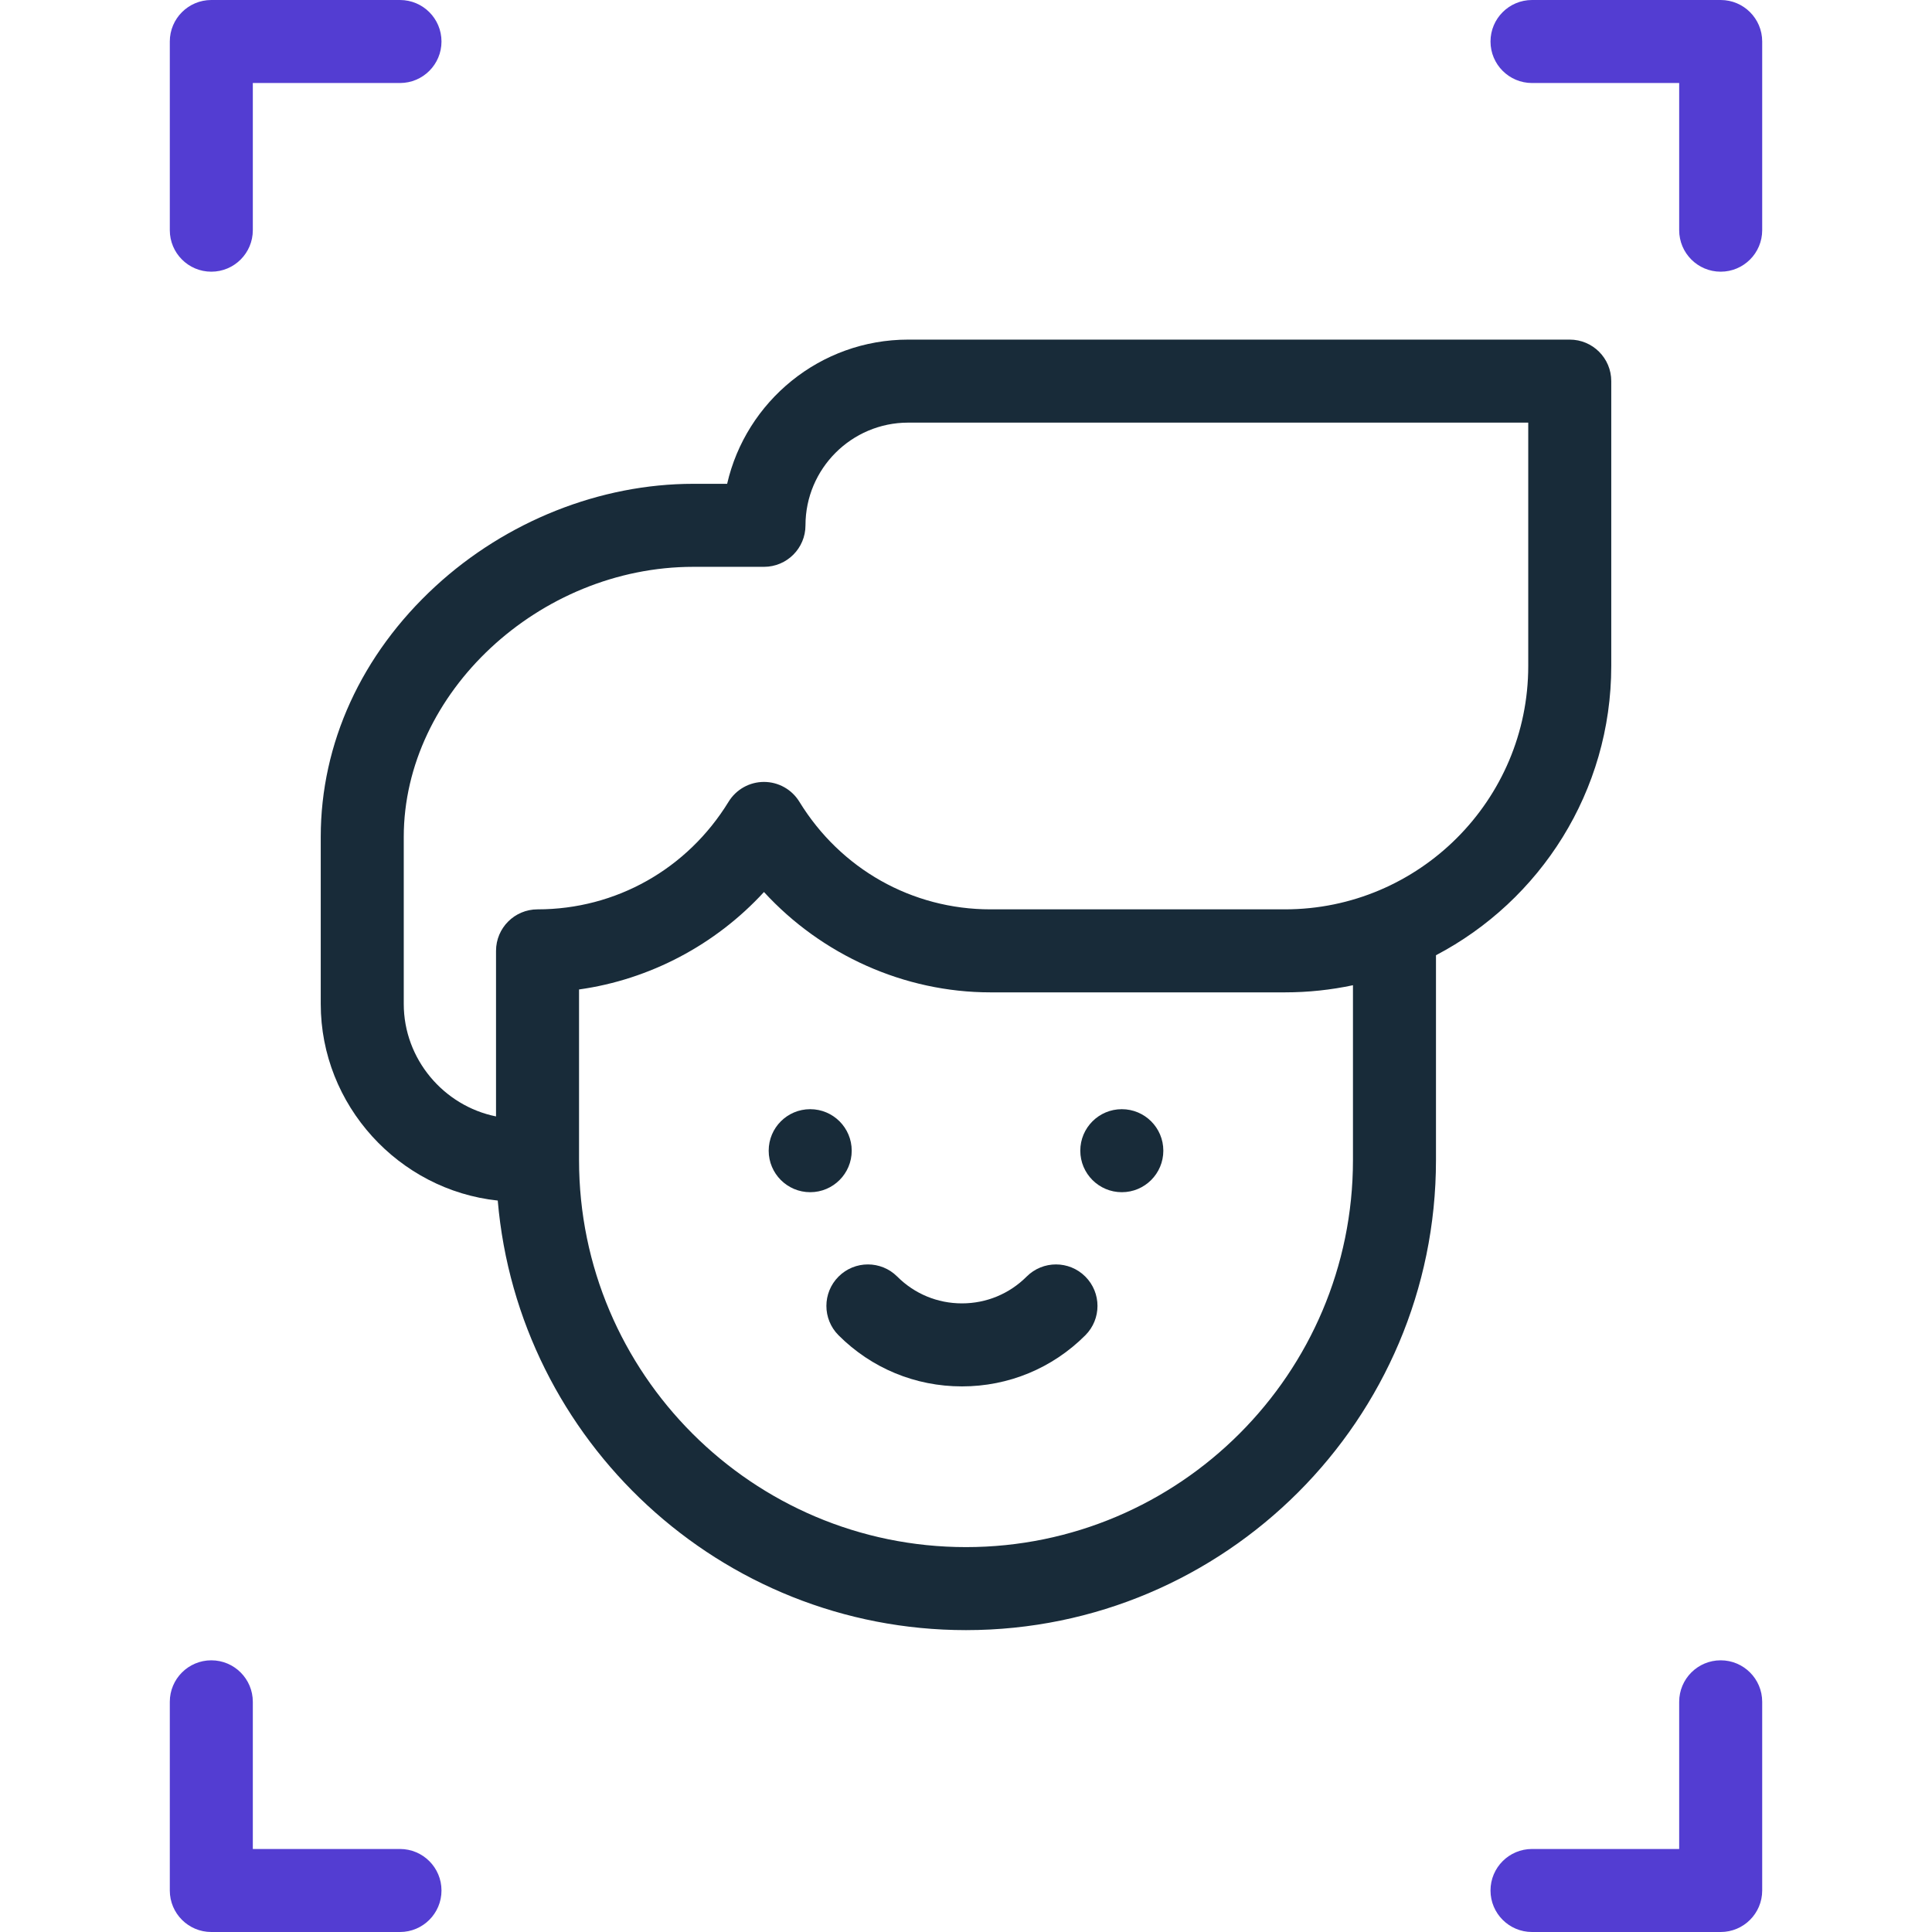 <svg xmlns="http://www.w3.org/2000/svg" width="512" height="512" viewBox="0 0 512 512" fill="none"><path d="M225.713 304.945C225.713 298.87 220.788 293.945 214.713 293.945H214.706C208.631 293.945 203.71 298.87 203.71 304.945C203.71 311.02 208.638 315.945 214.713 315.945C220.788 315.945 225.713 311.021 225.713 304.945Z" fill="#182B39"></path><path d="M272.068 338.308C267.489 342.887 261.401 345.409 254.925 345.409C248.449 345.409 242.362 342.887 237.782 338.308C233.486 334.012 226.521 334.012 222.225 338.308C217.93 342.604 217.93 349.569 222.225 353.865C230.959 362.599 242.572 367.409 254.924 367.409C267.276 367.409 278.889 362.599 287.624 353.865C291.919 349.569 291.919 342.604 287.624 338.308C283.329 334.012 276.364 334.012 272.068 338.308Z" fill="#182B39"></path><path d="M297.294 293.945H297.287C291.212 293.945 286.29 298.87 286.29 304.945C286.29 311.02 291.219 315.945 297.294 315.945C303.369 315.945 308.294 311.02 308.294 304.945C308.294 298.87 303.37 293.945 297.294 293.945Z" fill="#182B39"></path><path d="M416 90H240.676C217.318 90 197.709 106.355 192.699 128.216H183.741C159.053 128.216 134.139 138.118 115.387 155.382C95.792 173.422 85 197.009 85 221.797V266.057C85 292.876 105.668 315.382 131.908 318.162C137.359 381.842 190.933 432 256 432C324.676 432 380.549 376.128 380.549 307.452V253.147C408.138 238.678 427 209.747 427 176.493V101C427 94.924 422.075 90 416 90ZM358.549 307.452C358.549 363.997 312.545 410 256 410C199.455 410 153.452 363.997 153.452 307.452V262.219C172.202 259.596 189.639 250.369 202.461 236.394C217.764 253.071 239.635 262.986 262.47 262.986H340.507C346.693 262.986 352.728 262.334 358.549 261.093V307.452ZM405 176.493C405 212.055 376.068 240.987 340.507 240.987H262.47C241.714 240.987 222.786 230.326 211.839 212.468C209.839 209.206 206.288 207.218 202.461 207.218C198.634 207.218 195.083 209.207 193.083 212.469C182.136 230.326 163.208 240.988 142.452 240.988C136.377 240.988 131.452 245.913 131.452 251.988V295.863C117.566 293.062 107 280.662 107 266.057V221.797C107 183.666 142.861 150.216 183.743 150.216H202.461C208.536 150.216 213.461 145.291 213.461 139.216C213.461 124.209 225.67 112 240.677 112H405V176.493Z" fill="#182B39"></path><path d="M56 72C49.925 72 45 67.075 45 61V11C45 4.925 49.925 0 56 0H106C112.075 0 117 4.925 117 11C117 17.075 112.075 22 106 22H67V61C67 67.075 62.075 72 56 72Z" fill="#533DD2"></path><path d="M456 72C449.925 72 445 67.075 445 61V22H406C399.925 22 395 17.075 395 11C395 4.925 399.925 0 406 0H456C462.075 0 467 4.925 467 11V61C467 67.075 462.075 72 456 72Z" fill="#533DD2"></path><path d="M106 512H56C49.925 512 45 507.075 45 501V451C45 444.925 49.925 440 56 440C62.075 440 67 444.925 67 451V490H106C112.075 490 117 494.925 117 501C117 507.075 112.075 512 106 512Z" fill="#533DD2"></path><path d="M456 512H406C399.925 512 395 507.075 395 501C395 494.925 399.925 490 406 490H445V451C445 444.925 449.925 440 456 440C462.075 440 467 444.925 467 451V501C467 507.075 462.075 512 456 512Z" fill="#533DD2"></path></svg>